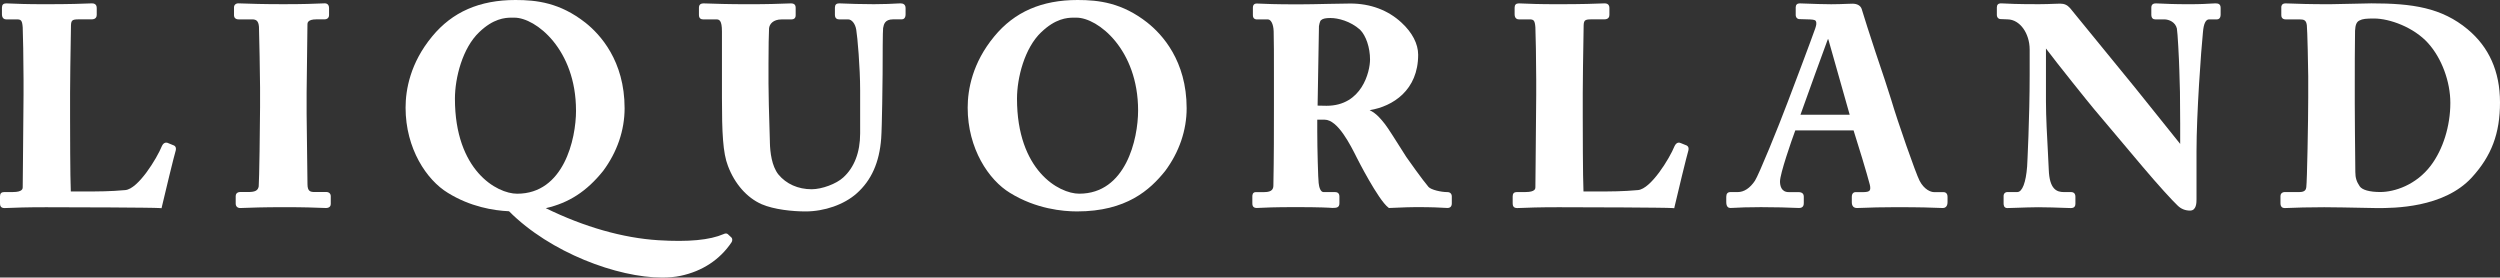<?xml version="1.0" encoding="UTF-8"?>
<svg id="a" data-name="uuid-95ab9568-9171-4ba0-b656-2bf7066d1add" xmlns="http://www.w3.org/2000/svg" viewBox="0 0 900.69 100">
  <rect x="0" y="0" width="900.69" height="100" fill="#333333" stroke="none"/>
  <path d="M700.15,69.21h-3.43c-1.05,0-3.47-.86-5.15-4.11-1.37-2.64-7.88-21.22-10.24-29.24-.94-3.15-3.29-10.15-5.66-17.17h0c-2.12-6.38-4.03-12.41-4.96-15.48-.41-1.19-1.61-1.88-3.29-1.88-.46,0-1.17.03-2.07.06-1.46.06-3.47.14-5.61.14-2.86,0-6.53-.14-8.96-.23-1.19-.04-2.08-.08-2.41-.08-.9,0-1.42.52-1.42,1.42v2.73c0,.91.57,1.52,1.4,1.52l3.46.1h.19c1.81.08,2.02.37,2.14.53.45.7.19,1.63-.09,2.51l-.08.25c-.93,2.78-9.2,24.71-9.88,26.42-3.36,8.95-10.47,26.37-11.83,28.41-1.78,2.67-3.93,4.09-6.2,4.09h-2.63c-1,0-1.5.57-1.5,1.7v1.92c0,1.74.81,2.11,1.5,2.11.44,0,.96-.03,1.68-.07,1.58-.09,4.22-.23,9.32-.23,5.9,0,9.63.15,11.86.24.88.04,1.49.06,1.87.06,1.7,0,1.7-1.29,1.7-1.9v-2.22c0-.6-.25-1.6-1.9-1.6h-3.53c-2.74,0-3.14-2.41-3.14-3.85,0-2.76,4.11-14.62,5.51-18.39h20.99c1.33,4.08,4.99,16.11,5.86,19.58.24,1.02.21,1.73-.08,2.09-.3.38-1.03.57-2.18.57h-2.83c-.42,0-1.4.17-1.4,1.7v1.92c0,1.4.64,2.11,1.9,2.11.67,0,1.51-.03,2.64-.08,2.27-.09,5.69-.22,11.29-.22,9.31,0,13.04.16,15.05.24.81.03,1.37.06,1.91.06.51,0,1.7-.21,1.7-2.11v-1.92c0-1.54-1.05-1.7-1.5-1.7ZM648.66,41.35c1.83-5.26,9.21-25.49,9.64-26.62.14-.43.25-.62.33-.71.15.33.33,1.03.48,1.58l7.29,25.74h-17.73Z" fill="#fff"/>
  <path d="M521.44,69.21c-2.29,0-5.83-.83-6.77-1.85-1.99-2.29-7.46-9.99-8.02-10.82-.22-.34-.82-1.28-1.58-2.49-2.05-3.26-5.16-8.18-6.13-9.37-1.47-1.85-2.98-3.76-5.49-4.99,8.42-1.36,17.48-7.23,17.48-19.96,0-3.92-2.13-8.03-6.01-11.59-4.85-4.5-11.22-6.87-18.41-6.87-1.92,0-4.87.06-7.99.13-3.59.08-7.65.17-10.69.17-8.53,0-12.36-.18-14-.26-.51-.02-.83-.04-1.04-.04-.64,0-1.4.26-1.4,1.5v2.73c0,1.39,1.07,1.5,1.4,1.5h4.04c.95,0,1.95,1.47,2.04,4.28.1,2.71.1,9.16.1,16.63v9.79c0,9.38,0,19.07-.2,29.07,0,1.21-.39,2.44-3.25,2.44h-3.03c-1.3,0-1.3,1.16-1.3,1.6v2.32c0,.63,0,1.8,1.6,1.8.28,0,.64-.02,1.17-.05,1.59-.08,4.89-.26,12.96-.26,8.68,0,12.03.21,13.07.29h.16c1.36,0,2.41-.12,2.41-1.69v-2.42c0-1.32-.87-1.6-1.6-1.6h-4.14c-1.05,0-1.59-1.73-1.74-3.27-.19-1.26-.5-12.47-.5-18.45v-4.36h2.64c4.76,0,9.28,9.04,11.71,13.9.07.15,7.57,14.93,11.23,17.74l.23.17h.28c.84-.04,1.74-.08,2.68-.11,2.37-.1,4.81-.2,6.89-.2,5.86,0,8.79.17,10.2.26.48.03.8.05,1.01.05,1.06,0,1.6-.57,1.6-1.7v-2.42c0-1-.6-1.6-1.6-1.6ZM493.59,21.44c0,4.33-2.88,16.67-15.66,16.67-.76,0-1.76,0-3.23-.06l.49-28.65c.27-1.6.59-2.03.76-2.14l.08-.06c.56-.49,1.59-.71,3.31-.71,2.73,0,7.16,1.11,10.65,4.21,2.16,2.16,3.6,6.47,3.6,10.75Z" fill="#fff"/>
  <path d="M324.44,1.21c-.27,0-.75.03-1.42.06-1.62.09-4.33.24-8.18.24-4.95,0-8.78-.16-10.84-.24-.83-.03-1.4-.06-1.68-.06-1.01,0-1.52.51-1.52,1.52v2.63c0,1.41.95,1.62,1.52,1.62h3.23c1.34,0,2.61,1.61,2.94,3.77.42,2.4,1.4,13.39,1.4,21.78v15.55c0,6.79-2.11,12.27-6.1,15.87-2.47,2.29-7.68,4.23-11.37,4.23-4.89,0-9.15-1.9-11.99-5.34-2.39-3.04-2.98-7.95-3.06-11.54v-.23c-.34-10.57-.5-17.69-.5-21.15v-6.67c0-5.28.1-11.99.2-13.05.15-1.48,1.43-3.21,4.54-3.21h3.43c1.09,0,1.62-.5,1.62-1.52v-2.63c0-1.12-.53-1.62-1.72-1.62-.3,0-.85.02-1.67.05-2.32.09-6.62.25-13.18.25-8.09,0-12.85-.18-15.14-.26-.71-.03-1.18-.04-1.42-.04-1.19,0-1.72.5-1.72,1.62v2.42c0,.47,0,1.72,1.52,1.72h4.75c1.06,0,2.02.33,2.02,4.34v23.84c0,12.69.34,19.98,2.17,24.63,2.42,6.44,6.84,11.47,12.16,13.79,4.46,1.91,11.07,2.59,15.77,2.59,6.86,0,13.92-2.48,18.41-6.47,5.33-4.71,8.22-11.2,8.86-19.84.31-3.97.51-21.7.51-23.09,0-7.06.05-15.65.18-16.61l.04-.2c.21-1.12.56-2.99,3.51-2.99h3.13c.53,0,1.42-.24,1.42-1.82v-2.22c0-1.42-.99-1.72-1.82-1.72Z" fill="#fff"/>
  <path d="M117.54,69.18h-4.14c-1.54,0-2.62-.2-2.62-2.82,0-.45-.07-6.12-.15-12.12-.08-6.2-.16-12.62-.16-13.13v-7.78c0-.63.08-6.99.16-13.14.07-5.61.14-10.92.14-11.41,0-.45,0-1.81,3.23-1.81h2.93c.98,0,1.62-.6,1.62-1.52v-2.53c0-1.6-1.16-1.72-1.52-1.72-.39,0-.92.02-1.68.06-2.01.09-5.76.25-13.26.25s-11.98-.16-14.48-.25c-.87-.03-1.46-.05-1.78-.05-.88,0-1.52.6-1.52,1.42v2.93c0,.71.5,1.42,1.62,1.42h4.85c1.46,0,2.34.44,2.52,2.68.1,1.29.4,19.56.4,21.85v7.07c0,5.65-.31,27.16-.49,28.55-.25,1.49-1.26,2.05-3.74,2.05h-2.93c-1.12,0-1.62.71-1.62,1.42v2.73c0,1,.62,1.62,1.62,1.62.28,0,.75-.02,1.47-.05,2.14-.08,6.59-.26,14.59-.26,7.06,0,11.07.16,13.23.25.77.03,1.3.05,1.62.05,1.27,0,1.72-.73,1.72-1.42v-2.83c0-.92-.64-1.52-1.62-1.52Z" fill="#fff"/>
  <path d="M62.77,52.45l-2.11-.86c-.43-.22-.85-.26-1.23-.13-.56.19-.87.69-1.1,1.16-1.85,4.55-8.55,15.43-13.16,15.86-5.42.5-9.91.5-14.67.5h-4.99c-.24-5.15-.26-23.05-.26-26.76v-8.69c0-4.93.15-13.89.24-19.24.04-2.33.07-3.99.07-4.39,0-2.48.2-2.93,2.72-2.93h4.75c1.58,0,1.82-1.02,1.82-1.62v-2.32c0-.5,0-1.82-1.72-1.82-.2,0-.57.01-1.14.04-1.97.08-6.59.27-15.83.27-6.8,0-10.5-.16-12.49-.25-.69-.03-1.16-.05-1.45-.05-1.01,0-1.52.51-1.52,1.52v2.42c0,1.69,1.16,1.82,1.52,1.82h3.74c1.59,0,2.02.28,2.22,2.87.1,1.63.3,12.33.3,18.74v5.66c0,3.95-.12,15.63-.21,24.16-.05,4.71-.09,8.38-.09,9.07,0,.42,0,1.71-3.53,1.71H1.52c-1.01,0-1.52.51-1.52,1.52v2.53c0,.8.18,1.72,1.62,1.72.36,0,.88-.02,1.65-.05,2.09-.09,5.97-.25,13.3-.25,9.52,0,38.38.1,40.94.3l.7.05.15-.69c.69-3.08,4.57-19.05,4.91-19.96l.05-.18c.1-.6.2-1.21-.55-1.72Z" fill="#fff"/>
  <path d="M262.45,84.57c-.65-.72-1.36-.41-1.74-.24-5,2.17-12.68,2.89-23.5,2.22-12.77-.79-26.76-4.78-40.58-11.55,8.34-1.89,14.78-6.09,20.66-13.41,5.06-6.81,7.74-14.63,7.74-22.6,0-17.11-8.86-26.66-14.15-30.84C201.75.99,193.39,0,185.72,0c-12.94,0-22.75,4.29-30.02,13.12-7.92,9.56-9.58,19.24-9.58,25.67,0,14.82,7.65,26.1,15.23,30.69,8.07,5,16.38,6.38,22.04,6.63,14.86,14.94,39.12,23.89,55.16,23.89,2.43,0,4.67-.21,6.66-.63,7.8-1.65,14.14-5.81,18.33-12.05.34-.51.43-1.29-.05-1.78l-1.05-.97ZM207.53,39.8c0,10.37-4.43,29.99-21.21,29.99-7.31,0-22.42-8.37-22.42-34.23,0-7.54,2.73-18.26,8.74-23.96,5.05-4.88,9.26-5.24,11.61-5.24.22,0,.42,0,.6,0h.45c7.75,0,22.22,11.48,22.22,33.43Z" fill="#fff"/>
  <path d="M889.08,10.59c-9.43-7.84-19.89-9.38-34.76-9.38-1.14,0-4.05.07-7.14.15-3.23.08-6.56.16-7.91.16-7.41,0-11.74-.16-14.07-.25-.85-.03-1.43-.05-1.78-.05-1.45,0-1.52,1.1-1.52,1.32v2.93c0,.57.21,1.52,1.62,1.52h5.05c1.56,0,2.3.31,2.53,2.12.19,1.43.5,15.76.5,18.38v7.57c0,8.19-.41,30.41-.7,32.42-.1.8-.47,1.71-2.43,1.71h-5.25c-1.12,0-1.62.71-1.62,1.42v2.63c0,1.42.83,1.72,1.52,1.72.41,0,1.04-.03,1.94-.06,2.26-.09,6.04-.24,12.3-.24,3.6,0,9.78.13,14.3.22,2.39.05,4.22.09,4.79.09,5.91,0,23.89,0,34.03-10.97,7.16-7.81,10.21-15.92,10.21-27.11s-4.01-19.95-11.6-26.28ZM874.83,15.6c4.84,5.36,7.97,13.79,7.97,21.47,0,8.3-2.62,16.72-7.01,22.54-5.33,7.07-13.15,9.57-18.24,9.57-3.83,0-6.53-.75-7.41-2.07-1.13-1.66-1.57-3.08-1.57-5.11-.1-6.15-.2-23.38-.2-24.73v-7.17c0-3.48,0-15.14.1-19.05.11-2.13.56-3.18,1.59-3.67,1.14-.61,2.48-.71,5.27-.71,5.56,0,14.29,3.13,19.5,8.92Z" fill="#fff"/>
  <path d="M798.21,1.21c-.34,0-.81.03-1.47.07-1.46.09-3.91.24-8.13.24-5.37,0-8.58-.16-10.31-.24-.7-.03-1.19-.06-1.51-.06-.74,0-1.72.16-1.72,1.52v2.52c0,1.42.77,1.72,1.42,1.72h3.23c1.81,0,4.02,1.04,4.56,3.29.27,1.36.78,10.93.89,15.23.19,4.66.3,9.45.3,18.95v7.4c-1.78-2.2-5.43-6.77-8.75-10.91-3.53-4.4-6.86-8.56-7.49-9.33-3.08-3.8-23-28.17-23.45-28.71-.99-1.11-2.05-1.59-3.54-1.59-.46,0-1.18.03-2.07.06-1.46.06-3.47.14-5.6.14-8.08,0-11.2-.18-12.69-.26-.48-.03-.79-.04-1.04-.04-.9,0-1.42.52-1.42,1.42v2.73c0,.91.57,1.52,1.39,1.52h0l2.54.1c4.35.09,7.89,4.98,7.89,10.9v9.09c0,15.5-.87,32.28-.91,32.97-.43,5.79-1.75,9.25-3.53,9.25h-3.53c-.86,0-1.42.56-1.42,1.42v2.63c0,.43,0,1.72,1.32,1.72.37,0,1.53-.04,3.01-.09,2.58-.09,6.12-.21,8.1-.21,3.23,0,7.02.14,9.52.23,1.14.04,1.97.07,2.3.07,1.45,0,1.62-.92,1.62-1.62v-2.42c0-1.14-.54-1.72-1.62-1.72h-2.53c-2.56,0-5.2-.96-5.45-8.1-.03-1.27-.15-3.41-.3-6.12-.3-5.44-.71-12.89-.71-18.5v-19.01c3.62,4.87,15.74,19.97,17.36,21.87.91,1.06,3.25,3.84,6.21,7.36,3.25,3.87,7.26,8.65,11.06,13.13,5.82,6.89,10.93,12.46,12.77,14.19,1.23,1.23,2.75,1.85,4.51,1.85,2.33,0,2.33-2.9,2.33-4.15v-17.27c0-13.4,1.65-36.39,2.32-42.86.25-3.06,1-4.61,2.22-4.61h2.83c.31,0,1.32-.12,1.32-1.72v-2.42c0-1.43-.92-1.62-1.82-1.62Z" fill="#fff"/>
  <path d="M607.75,52.45l-2.11-.86c-.66-.33-1.6-.43-2.33,1.03-1.84,4.55-8.54,15.43-13.16,15.86-5.42.5-9.91.5-14.67.5h-4.99c-.24-5.15-.26-23.05-.26-26.76v-8.69c0-4.93.15-13.89.24-19.24.04-2.33.07-3.99.07-4.39,0-2.48.2-2.93,2.72-2.93h4.75c1.59,0,1.82-1.02,1.82-1.62v-2.32c0-.5,0-1.82-1.72-1.82-.2,0-.57.01-1.14.04-1.97.08-6.59.27-15.83.27-6.8,0-10.5-.16-12.49-.25-.69-.03-1.16-.05-1.45-.05-1.01,0-1.52.51-1.52,1.52v2.42c0,1.69,1.16,1.82,1.52,1.82h3.74c1.59,0,2.02.28,2.22,2.87.1,1.62.3,12.32.3,18.74v5.66c0,3.95-.12,15.63-.21,24.16-.05,4.71-.09,8.38-.09,9.07,0,.42,0,1.71-3.53,1.71h-3.13c-1.01,0-1.52.51-1.52,1.52v2.53c0,.8.18,1.72,1.62,1.72.36,0,.88-.02,1.65-.05,2.09-.09,5.97-.25,13.3-.25,9.52,0,38.37.1,40.94.3l.7.05.15-.69c.68-3.08,4.58-19.1,4.9-19.95l.05-.19c.1-.6.2-1.22-.55-1.72Z" fill="#fff"/>
  <path d="M413.37,8.15c-9.12-7.16-17.47-8.15-25.14-8.15-12.94,0-22.75,4.29-30.02,13.12-7.92,9.56-9.58,19.24-9.58,25.67,0,14.83,7.65,26.1,15.23,30.69,9.38,5.82,19.16,6.69,24.16,6.69,17.79,0,26.31-7.77,31.76-14.57,5.06-6.81,7.74-14.63,7.74-22.6,0-17.11-8.86-26.66-14.15-30.84ZM375.15,11.6c5.05-4.88,9.26-5.24,11.61-5.24.22,0,.42,0,.6,0h.45c7.75,0,22.22,11.48,22.22,33.43,0,10.37-4.43,29.99-21.21,29.99-7.31,0-22.42-8.37-22.42-34.23,0-7.54,2.73-18.26,8.74-23.96Z" fill="#fff"/>
</svg>